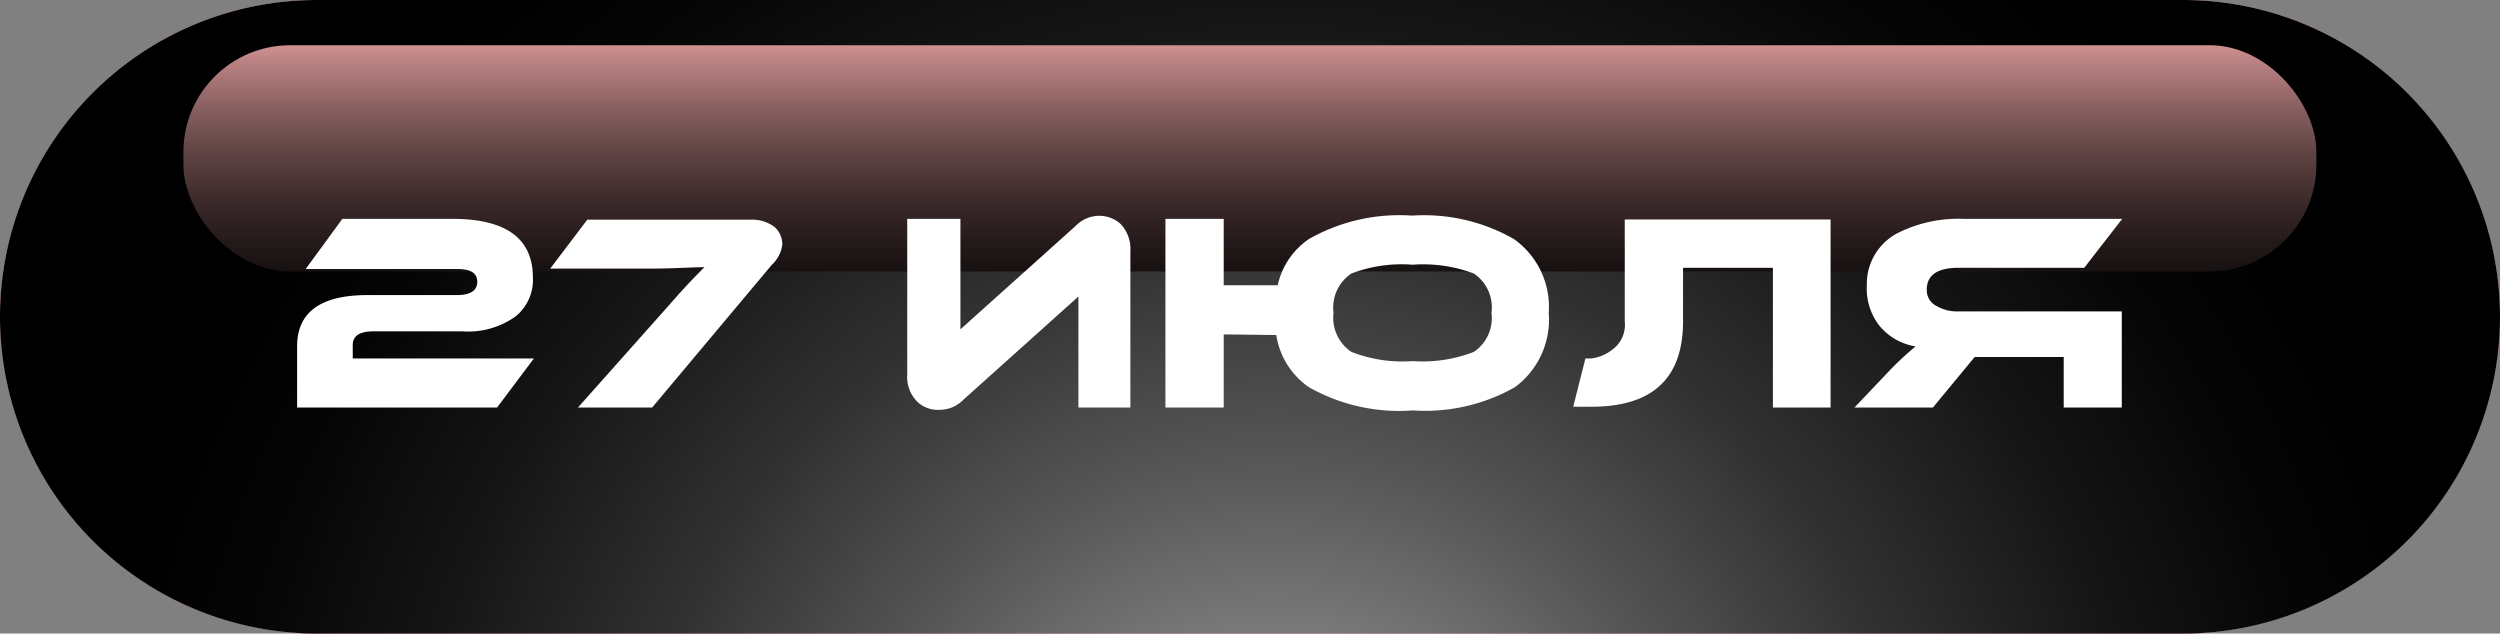 <?xml version="1.0" encoding="UTF-8"?> <svg xmlns="http://www.w3.org/2000/svg" xmlns:xlink="http://www.w3.org/1999/xlink" viewBox="0 0 122.68 31.09"><rect x="0" y="0" width="122.68" height="31.09" fill="#808080" stroke="none"/> <defs> <style>.cls-1{isolation:isolate;}.cls-2{fill:#b0000f;}.cls-3{mix-blend-mode:color-burn;fill:url(#linear-gradient);}.cls-4{mix-blend-mode:color-dodge;fill:url(#radial-gradient);}.cls-5{mix-blend-mode:screen;fill:url(#linear-gradient-2);}.cls-6{fill:#fff;}</style> <linearGradient id="linear-gradient" x1="61.34" y1="0.93" x2="61.34" y2="32.41" gradientUnits="userSpaceOnUse"> <stop offset="0" stop-color="#fff"></stop> <stop offset="0.2" stop-color="#fcfcfc"></stop> <stop offset="0.37" stop-color="#f1f1f1"></stop> <stop offset="0.53" stop-color="#e0e0e0"></stop> <stop offset="0.68" stop-color="#c8c8c8"></stop> <stop offset="0.82" stop-color="#ababab"></stop> <stop offset="1" stop-color="#fff"></stop> </linearGradient> <radialGradient id="radial-gradient" cx="62.54" cy="43.67" r="58.12" gradientUnits="userSpaceOnUse"> <stop offset="0.17" stop-color="#858585"></stop> <stop offset="0.36" stop-color="#575757"></stop> <stop offset="0.55" stop-color="#313131"></stop> <stop offset="0.73" stop-color="#161616"></stop> <stop offset="0.88" stop-color="#060606"></stop> <stop offset="1"></stop> </radialGradient> <linearGradient id="linear-gradient-2" x1="61.34" y1="19.49" x2="61.34" y2="0.49" gradientUnits="userSpaceOnUse"> <stop offset="0"></stop> <stop offset="0.14" stop-color="#040303"></stop> <stop offset="0.27" stop-color="#0f0b0b"></stop> <stop offset="0.39" stop-color="#221818"></stop> <stop offset="0.51" stop-color="#3d2a2b"></stop> <stop offset="0.63" stop-color="#5f4343"></stop> <stop offset="0.75" stop-color="#8a6061"></stop> <stop offset="0.87" stop-color="#bc8384"></stop> <stop offset="0.98" stop-color="#f4aaac"></stop> <stop offset="1" stop-color="#ffb2b4"></stop> </linearGradient> </defs> <title>27 ИЮЛЯ</title> <g class="cls-1"> <g id="Слой_2" data-name="Слой 2"> <g id="Layer_1" data-name="Layer 1"> <path class="cls-2" d="M107.13,31.09H15.54A15.55,15.55,0,0,1,0,15.54H0A15.54,15.54,0,0,1,15.54,0h91.59a15.55,15.55,0,0,1,15.55,15.54h0A15.55,15.55,0,0,1,107.13,31.09Z"></path> <path class="cls-3" d="M107.13,31.09H15.54A15.55,15.55,0,0,1,0,15.54H0A15.54,15.54,0,0,1,15.54,0h91.59a15.55,15.55,0,0,1,15.55,15.54h0A15.55,15.55,0,0,1,107.13,31.09Z"></path> <path class="cls-4" d="M107.13,31.09H15.54A15.55,15.55,0,0,1,0,15.54H0A15.54,15.54,0,0,1,15.54,0h91.59a15.55,15.55,0,0,1,15.55,15.54h0A15.55,15.55,0,0,1,107.13,31.09Z"></path> <rect class="cls-5" x="9" y="2.22" width="104.67" height="11.1" rx="5.24"></rect> <path class="cls-6" d="M16.8,10.74h5.4q3.94,0,3.95,2.87a2.3,2.3,0,0,1-.84,1.91,4,4,0,0,1-2.62.74H18.31c-.65,0-1,.22-1,.66v.67h8.89L24.39,20H14.58v-3c0-1.68,1.15-2.52,3.46-2.52h4.38c.65,0,1-.21,1-.65s-.33-.63-1-.63H15Z"></path> <path class="cls-6" d="M32,20H28.36l4.52-5.08c.87-1,1.44-1.56,1.69-1.81-.62,0-1.49.07-2.6.07H27l1.82-2.4h8a1.84,1.84,0,0,1,1.19.36,1.14,1.14,0,0,1,.38.87A1.66,1.66,0,0,1,37.87,13Z"></path> <path class="cls-6" d="M45,19.7a1.72,1.72,0,0,1-.48-1.32V10.74h2.61v5.42l5.65-5.07a1.62,1.62,0,0,1,1.14-.5A1.56,1.56,0,0,1,55,11a1.77,1.77,0,0,1,.47,1.32V20H52.92V14.55l-5.65,5.07a1.62,1.62,0,0,1-1.15.49A1.46,1.46,0,0,1,45,19.7Z"></path> <path class="cls-6" d="M60.05,16.41V20H57.19V10.74h2.86V14H62.7a3.7,3.7,0,0,1,1.53-2.27,9,9,0,0,1,5.06-1.15,8.9,8.9,0,0,1,5,1.15A4.08,4.08,0,0,1,76,15.35,4.12,4.12,0,0,1,74.34,19a8.92,8.92,0,0,1-5,1.14A9,9,0,0,1,64.23,19a3.8,3.8,0,0,1-1.6-2.56Zm13.14-1.06a2,2,0,0,0-.87-1.93,7.06,7.06,0,0,0-3-.43,6.91,6.91,0,0,0-3,.43,2,2,0,0,0-.88,1.93,2,2,0,0,0,.88,1.92,6.86,6.86,0,0,0,3,.45,6.94,6.94,0,0,0,3-.45A2,2,0,0,0,73.19,15.35Z"></path> <path class="cls-6" d="M82.59,13.14v2.63c0,2.8-1.5,4.19-4.5,4.19H77.2l.6-2.37h.29a2.08,2.08,0,0,0,1-.41,1.51,1.51,0,0,0,.64-1.41v-5H89.83V20H87V13.14Z"></path> <path class="cls-6" d="M104.14,10.74l-1.86,2.4H96.12c-1.05,0-1.57.36-1.57,1.08A.86.86,0,0,0,95,15a2,2,0,0,0,1.12.28h8V20h-2.85V17.52H96.9L94.85,20H91l1.7-1.79A14.78,14.78,0,0,1,94,17a2.9,2.9,0,0,1-1.76-1A2.94,2.94,0,0,1,91.61,14,2.8,2.8,0,0,1,93.2,11.4a6.6,6.6,0,0,1,3.15-.66Z"></path> </g> </g> </g> </svg> 